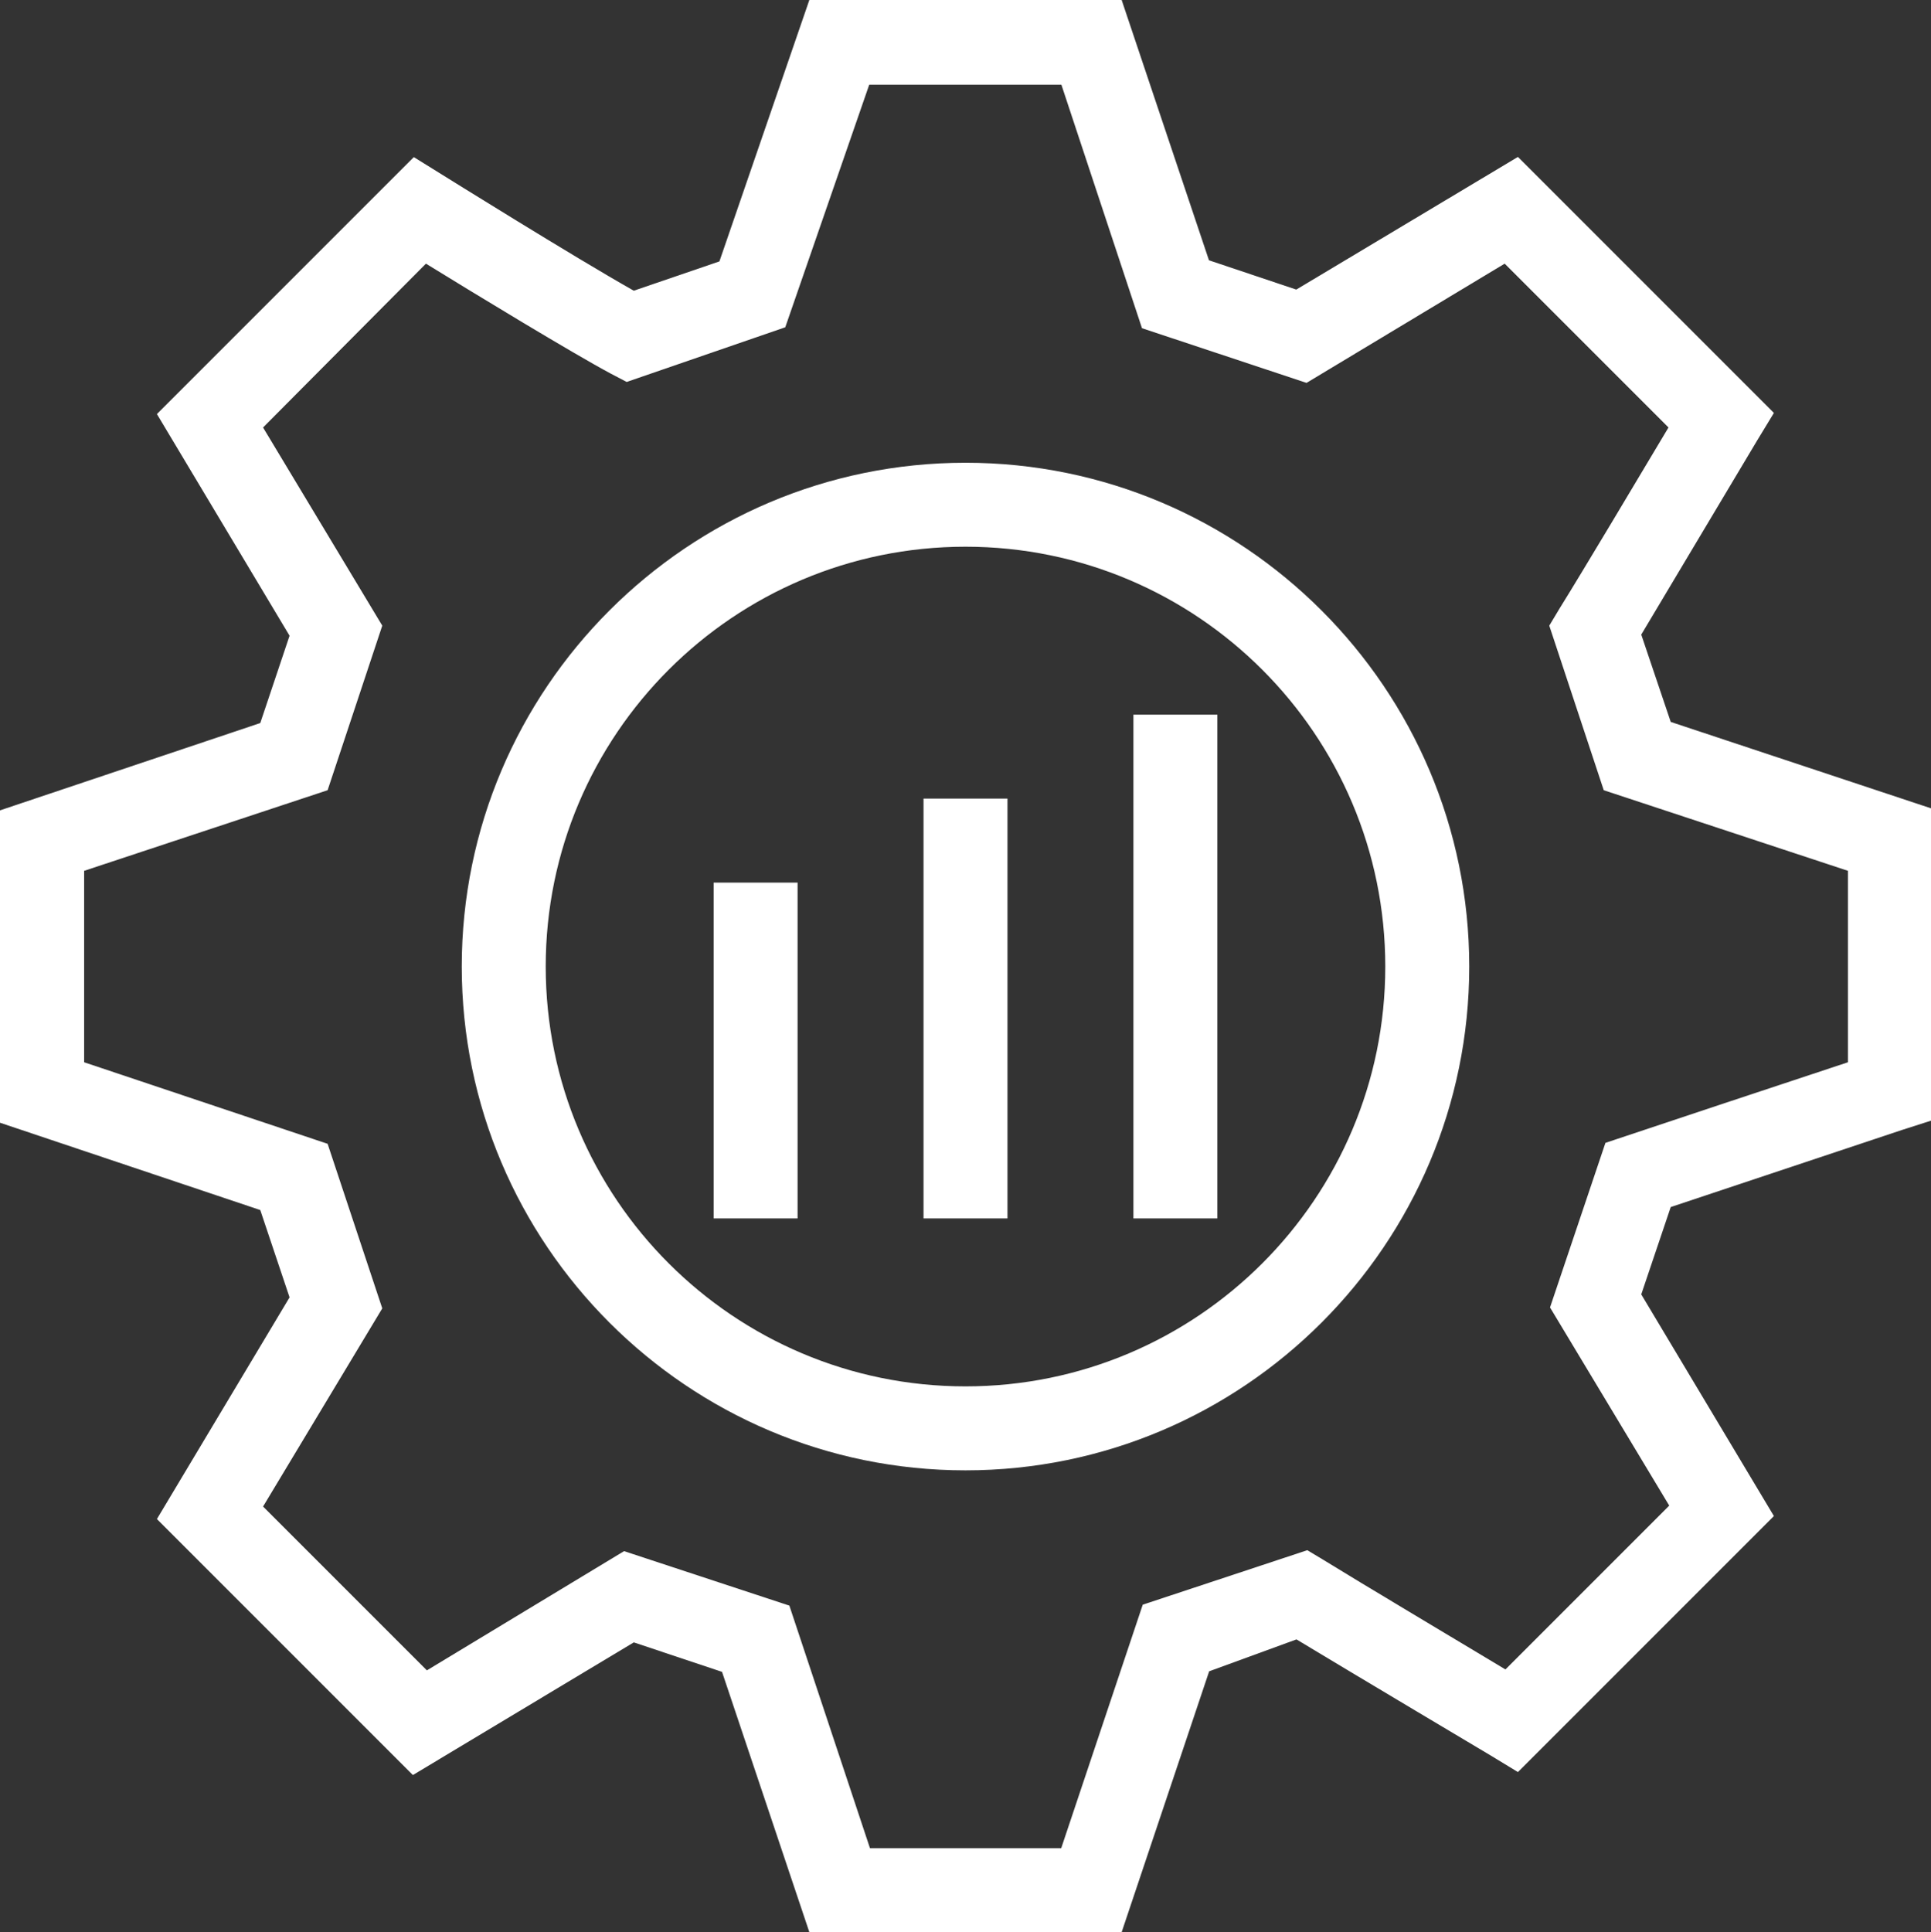 <?xml version="1.0" encoding="UTF-8"?>
<svg xmlns="http://www.w3.org/2000/svg" id="Ebene_2" data-name="Ebene 2" viewBox="0 0 103.5 103.55">
  <rect x="0" y="0" width="103.5" height="103.55" fill="#333333" stroke="none"/>
  <defs>
    <style>
      .cls-1 {
        fill: #fff;
      }
    </style>
  </defs>
  <g id="Ebene_1-2" data-name="Ebene 1">
    <g id="Ebene_2-2" data-name="Ebene 2">
      <path class="cls-1" d="M51.75,29.3c12.42,0,22.5,10.08,22.5,22.5s-10.08,22.5-22.5,22.5-22.5-10.08-22.5-22.5,10.08-22.5,22.5-22.5M51.75,24.8c-14.89,0-27,12.11-27,27s12.11,27,27,27,27-12.11,27-27-12.11-27-27-27h0ZM42.75,47.3h-4.5v18h4.5v-18ZM54,42.8h-4.5v22.5h4.5v-22.5ZM65.25,38.3h-4.5v27h4.5v-27ZM60.12,103.55h-16.74l-4.68-13.95-4.73-1.58-11.84,7.11-13.72-13.72,7.11-11.88-1.57-4.68L0,60.17v-16.74l13.95-4.68,1.57-4.68-7.11-11.88,13.77-13.77,1.53.95s7.07,4.41,10.26,6.21l4.59-1.57L43.38,0h16.74l4.68,13.95,4.68,1.57,11.88-7.11,13.72,13.72-.9,1.48s-4.19,7.02-6.21,10.4l1.58,4.68,13.95,4.63v16.74l-1.53.49s-8.64,2.88-12.42,4.14l-1.58,4.68,7.11,11.88-13.72,13.72-1.48-.9s-7.11-4.23-10.39-6.21l-4.68,1.71s-4.68,13.95-4.68,13.95ZM46.62,99.05h10.26l4.37-13.05,8.82-2.92.9.54c1.89,1.17,7.11,4.28,9.72,5.85l8.78-8.78-6.39-10.62,2.97-8.82,1.08-.36c2.16-.72,8.91-2.97,11.92-3.96v-10.26l-13.09-4.32-2.92-8.82.54-.9c1.26-2.02,4.32-7.16,5.85-9.72l-8.78-8.78-10.62,6.39-8.82-2.93-4.32-13.05h-10.3l-4.5,13-8.5,2.93-.86-.45c-2.02-1.08-7.29-4.28-9.9-5.89l-8.73,8.78,6.39,10.62-2.93,8.82-13.05,4.32v10.26l13.05,4.37,2.93,8.82-6.39,10.62,8.78,8.78,10.57-6.39,8.86,2.92,4.32,13Z"></path>
    </g>
  </g>
</svg>
